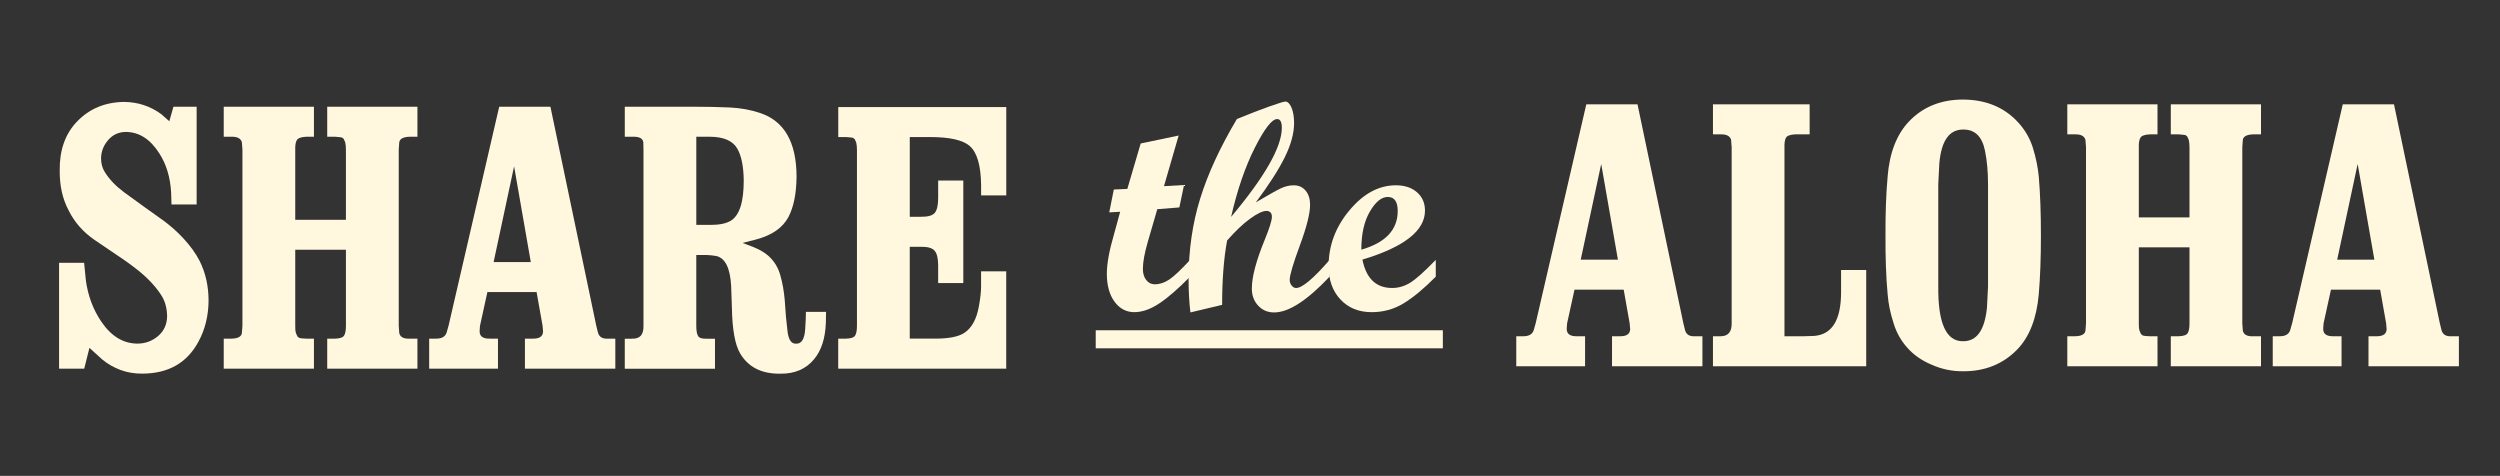 <svg viewBox="0 0 1182 225" xmlns="http://www.w3.org/2000/svg" id="Landing_Page"><rect x="0" y="0" width="1182" height="225" fill="#333333" stroke="none"/><defs><style>.cls-1{fill:#fff7de;}</style></defs><path d="M27.88,124.25h11.89l.84,8.45c1.02,7.25,3.45,13.73,7.31,19.4,4.64,6.85,10.3,10.3,16.99,10.36,3.74,0,7.01-1.19,9.81-3.56,2.81-2.38,4.23-5.51,4.29-9.4-.06-3.54-.84-6.65-2.38-9.32-2.61-4.24-6.31-8.3-11.12-12.18-3.28-2.61-6.74-5.11-10.36-7.48l-10.53-7.14c-5.38-3.71-9.46-8.38-12.23-14.01-2.83-5.34-4.22-11.6-4.16-18.8-.12-9.58,2.6-17.26,8.16-23.07,5.83-6.09,13.25-9.19,22.25-9.31,6.57.06,12.46,2,17.67,5.83l3.74,3.31,1.96-6.88h10.96v46.22h-11.89l-.16-5.57c-.4-7.25-2.27-13.46-5.62-18.62-4.24-6.67-9.48-10.04-15.71-10.1-3.4,0-6.2,1.26-8.41,3.79-2.2,2.52-3.34,5.41-3.4,8.65,0,2.56.62,4.79,1.88,6.71,2.14,3.37,5.12,6.47,8.92,9.31l9.85,7.14,9.01,6.43c3.28,2.44,6.34,5.17,9.18,8.19,3.28,3.54,5.87,7.1,7.73,10.7,2.83,5.63,4.26,11.93,4.26,18.89-.06,7.13-1.65,13.58-4.76,19.31-5.39,10.05-14.19,15.08-26.42,15.15-3.74.05-7.23-.53-10.49-1.74-3.25-1.23-6.13-2.88-8.62-4.96l-6.04-5.48-2.46,9.83h-11.89v-50.05Z" class="cls-1"></path><path d="M109.44,160.11c2.99-.05,4.64-.92,4.92-2.6l.26-3.48v-83.29l-.26-3.48c-.5-1.8-2.15-2.67-4.92-2.61h-3.66v-14.19h42.65v14.19h-3.65c-2.38.12-3.86.64-4.42,1.57-.57.93-.83,2.44-.77,4.53v33.16h23.96v-33.16c0-1.33-.11-2.49-.34-3.48l-.68-1.57-.85-.7c-.57-.12-1.67-.23-3.31-.35h-3.66v-14.19h42.65v14.19h-3.74c-3,.12-4.62.99-4.85,2.61l-.25,3.48v83.29l.25,3.48c.45,1.86,2.07,2.73,4.85,2.6h3.74v14.19h-42.65v-14.19h3.66c2.31-.05,3.76-.55,4.33-1.48.57-.93.85-2.46.85-4.61v-35.95h-23.96v35.95c-.06,1.39.06,2.55.34,3.48l.68,1.56.85.7c.51.18,1.62.3,3.32.35h3.65v14.19h-42.65v-14.19h3.66Z" class="cls-1"></path><path d="M205.95,160.11c2.77.07,4.5-.86,5.18-2.78l.94-3.3,23.95-103.57h24.22l21.66,103.48.86,3.48c.61,1.91,2.12,2.82,4.5,2.69h3.66v14.19h-42.74v-14.19h3.66c3.22.07,4.86-1.07,4.92-3.39l-.25-2.78-2.81-15.84h-23.27l-3.49,15.93-.17,2.25c-.17,2.68,1.5,3.95,5.02,3.83h3.65v14.19h-32.53v-14.19h3.06ZM233.38,123.9h17.58l-7.9-45.25-9.68,45.25Z" class="cls-1"></path><path d="M298.8,160.11c3.74.18,5.55-1.85,5.44-6.08v-83.29l-.09-3.48c-.23-1.8-1.84-2.67-4.84-2.61h-3.91v-14.19h32.28c6.29,0,12.03.12,17.24.35,5.21.24,10.03,1.11,14.45,2.62,11.43,3.77,17.19,13.78,17.24,30.02-.06,7.95-1.33,14.33-3.83,19.15-2.72,5.11-7.82,8.64-15.29,10.62l-6.37,1.65,5.01,1.92c3,1.21,5.36,2.58,7.06,4.09,2.78,2.44,4.68,5.51,5.74,9.23,1.04,3.71,1.74,7.6,2.08,11.66l.6,8.1.76,7.05c.51,3.77,1.81,5.63,3.91,5.57,2.66.17,4.13-2.15,4.42-6.96l.25-4.53.09-3.56h9.51l-.09,5.3c-.28,7.31-2.15,13.03-5.6,17.14-3.86,4.64-9.18,6.9-15.97,6.8-8.79.11-15.1-3.08-18.95-9.58-2.44-4.11-3.74-11.42-3.91-21.93l-.34-9.91c-.45-8.41-2.75-13.15-6.89-14.19-1.52-.29-3.17-.46-4.92-.52h-4.68v33.51c0,2.32.3,3.95.89,4.87.6.93,2.06,1.33,4.38,1.21h3.57v14.19h-42.65v-14.19h3.4ZM329.21,106.33h6.88c4.02,0,7.14-.64,9.35-1.92,4.18-2.49,6.25-8.93,6.2-19.31-.11-6.5-1.1-11.4-2.98-14.71-2.1-3.77-6.4-5.69-12.91-5.74h-6.54v41.69Z" class="cls-1"></path><path d="M399.98,160.11c2.32-.05,3.77-.55,4.34-1.48.57-.93.85-2.46.85-4.61v-83.12c0-1.33-.11-2.49-.34-3.48l-.68-1.57-.85-.7c-.57-.12-1.67-.23-3.32-.35h-3.65v-14.18h79.43v41.77h-11.89v-4.87c-.11-9.34-1.93-15.52-5.44-18.54-3.22-2.78-9.46-4.18-18.69-4.18h-9.6v37.69h5.18c3.34.06,5.55-.56,6.63-1.83,1.07-1.28,1.61-3.62,1.61-7.05v-8.26h11.89v48.48h-11.89v-8.27c0-3.42-.57-5.77-1.7-7.05-1.13-1.28-3.31-1.89-6.55-1.83h-5.18v43.42h12.15c6.39,0,10.98-.92,13.75-2.78,3.45-2.31,5.72-6.49,6.8-12.53.68-3.83,1.02-6.87,1.02-9.13v-7.39h11.89v46.03h-79.43v-14.19h3.65Z" class="cls-1"></path><path d="M562.7,130.79c-5.65,5.74-10.53,9.97-14.65,12.7-4.12,2.73-8.05,4.1-11.77,4.1s-6.98-1.67-9.37-5c-2.4-3.32-3.6-7.7-3.6-13.12,0-4.77,1.15-11.08,3.45-18.91l2.85-10.43-5.16.28,2.16-10.81,6.39-.28,6.31-21.48,17.96-3.77-6.95,23.95,9.49-.55-2.22,10.6-10.43.83-4.48,15.43c-1.56,5.36-2.33,9.63-2.33,12.79,0,2.16.52,3.92,1.58,5.27,1.06,1.36,2.41,2.03,4.07,2.03,2.29,0,4.56-.75,6.8-2.24,2.25-1.5,5.54-4.6,9.9-9.33v7.92Z" class="cls-1"></path><path d="M628.64,130.79c-10.62,11.29-19.36,16.93-26.21,16.93-3.05,0-5.57-1.06-7.56-3.2-2-2.13-3-4.83-3-8.09,0-5.51,2.06-13.26,6.18-23.27,2.2-5.42,3.3-8.96,3.3-10.61,0-1.88-.88-2.82-2.62-2.82s-4.4,1.25-7.8,3.75c-3.41,2.51-6.99,5.92-10.75,10.23-1.57,8.45-2.36,18.59-2.36,30.43l-14.99,3.58c-.58-4.81-.87-10.05-.87-15.7,0-13.67,1.84-26.42,5.51-38.21,3.67-11.8,9.46-24.31,17.34-37.53,5.87-2.43,10.99-4.41,15.36-5.95,4.37-1.53,6.87-2.31,7.5-2.31,1.17,0,2.15.97,2.96,2.9.81,1.93,1.21,4.33,1.21,7.23,0,4.87-1.46,10.25-4.37,16.15-2.91,5.9-7.48,13.03-13.71,21.38,5.97-3.53,9.94-5.76,11.91-6.68,1.98-.92,3.99-1.38,6.06-1.38,2.29,0,4.14.84,5.56,2.52,1.41,1.67,2.12,3.89,2.12,6.65,0,4.13-1.61,10.54-4.82,19.21-3.21,8.68-4.82,14.11-4.82,16.32,0,1.01.31,1.9.91,2.68.61.78,1.31,1.17,2.12,1.17,2.87,0,8.15-4.43,15.86-13.29v7.92ZM582.06,102.56c15.99-19.04,23.99-33.09,23.99-42.14,0-2.75-.74-4.13-2.21-4.13-2.47,0-5.99,4.53-10.56,13.57-4.57,9.04-8.32,19.95-11.22,32.7Z" class="cls-1"></path><path d="M678.85,130.79c-5.69,5.74-10.8,9.97-15.33,12.7-4.53,2.73-9.53,4.1-14.99,4.1-6.1,0-11.02-2-14.76-5.99-3.74-3.99-5.61-9.25-5.61-15.77,0-9.73,3.29-18.54,9.88-26.41,6.58-7.88,13.89-11.81,21.91-11.81,4.17,0,7.51,1.1,10.02,3.31,2.51,2.2,3.76,5.1,3.76,8.68,0,9.5-9.86,17.21-29.58,23.14,1.79,8.95,6.47,13.42,14.05,13.42,2.96,0,5.77-.81,8.46-2.44,2.69-1.63,6.75-5.25,12.17-10.85v7.92ZM643.63,118.05c11.47-3.31,17.21-9.41,17.21-18.32,0-4.41-1.57-6.61-4.71-6.61-2.96,0-5.78,2.31-8.47,6.92-2.69,4.62-4.03,10.62-4.03,18.01Z" class="cls-1"></path><path d="M719.93,158.98c2.77.07,4.5-.86,5.18-2.78l.94-3.3,23.95-103.57h24.22l21.66,103.48.86,3.48c.61,1.91,2.12,2.82,4.5,2.69h3.66v14.19h-42.74v-14.19h3.66c3.22.07,4.86-1.07,4.92-3.39l-.25-2.78-2.81-15.84h-23.27l-3.49,15.93-.17,2.25c-.17,2.68,1.5,3.95,5.02,3.83h3.65v14.19h-32.53v-14.19h3.06ZM747.37,122.77h17.58l-7.9-45.25-9.68,45.25Z" class="cls-1"></path><path d="M813.63,158.98c3.45-.05,5.15-2.09,5.1-6.08v-83.29l-.26-3.48c-.5-1.8-2.15-2.67-4.92-2.61h-3.66v-14.19h45.71v14.19h-6.8c-2.38.12-3.84.64-4.38,1.57-.53.93-.78,2.44-.72,4.53v89.37h8.67l5.44-.17c8.44-.7,12.65-7.58,12.65-20.63v-10.53h11.89v45.52h-72.46v-14.19h3.74Z" class="cls-1"></path><path d="M892.47,83.44c.91-11.25,4.3-19.95,10.19-26.11,6.57-6.84,15.07-10.26,25.49-10.26,10.99.06,19.77,3.77,26.34,11.14,3.06,3.42,5.27,7.28,6.63,11.57,1.47,4.76,2.4,9.32,2.81,13.66.68,7.96,1.02,17.24,1.02,27.85s-.34,19.84-1.02,27.85c-1.02,11.49-4.45,20.22-10.28,26.2-6.74,6.85-15.24,10.24-25.49,10.19-5.21.05-10.19-.99-14.95-3.13-4.59-1.92-8.4-4.58-11.42-7.97-3.03-3.4-5.2-7.27-6.5-11.62-1.54-4.7-2.47-9.25-2.81-13.67-.74-7.88-1.08-17.17-1.02-27.85-.06-10.44.28-19.72,1.02-27.85ZM916.42,111.29v24.2c-.17,17.35,3.74,25.96,11.72,25.84,6.46.06,10.22-5.22,11.3-15.84l.5-10v-48.31c0-5.98-.48-11.28-1.44-15.93-1.36-6.72-4.79-10.06-10.28-10-6.58-.06-10.34,5.25-11.3,15.92l-.51,10.01v24.1Z" class="cls-1"></path><path d="M981.08,158.98c2.99-.05,4.64-.92,4.92-2.6l.26-3.48v-83.29l-.26-3.48c-.5-1.8-2.15-2.67-4.92-2.61h-3.66v-14.19h42.65v14.19h-3.65c-2.38.12-3.86.64-4.42,1.57-.57.93-.83,2.44-.77,4.53v33.16h23.96v-33.16c0-1.33-.11-2.49-.34-3.48l-.68-1.57-.85-.7c-.57-.12-1.67-.23-3.31-.35h-3.66v-14.19h42.65v14.19h-3.74c-3,.12-4.62.99-4.85,2.61l-.25,3.48v83.29l.25,3.48c.45,1.86,2.07,2.73,4.85,2.6h3.74v14.19h-42.65v-14.19h3.66c2.31-.05,3.76-.55,4.33-1.48.57-.93.85-2.46.85-4.61v-35.95h-23.96v35.95c-.06,1.39.06,2.55.34,3.48l.68,1.56.85.7c.51.18,1.62.3,3.32.35h3.65v14.19h-42.65v-14.19h3.66Z" class="cls-1"></path><path d="M1077.59,158.98c2.77.07,4.5-.86,5.18-2.78l.94-3.3,23.95-103.57h24.22l21.66,103.48.86,3.48c.61,1.91,2.12,2.82,4.5,2.69h3.66v14.19h-42.74v-14.19h3.66c3.22.07,4.86-1.07,4.92-3.39l-.25-2.78-2.81-15.84h-23.27l-3.49,15.93-.17,2.25c-.17,2.68,1.5,3.95,5.02,3.83h3.65v14.19h-32.53v-14.19h3.06ZM1105.02,122.77h17.58l-7.9-45.25-9.68,45.25Z" class="cls-1"></path><rect height="8.53" width="164.12" y="156.15" x="518.06" class="cls-1"></rect></svg>